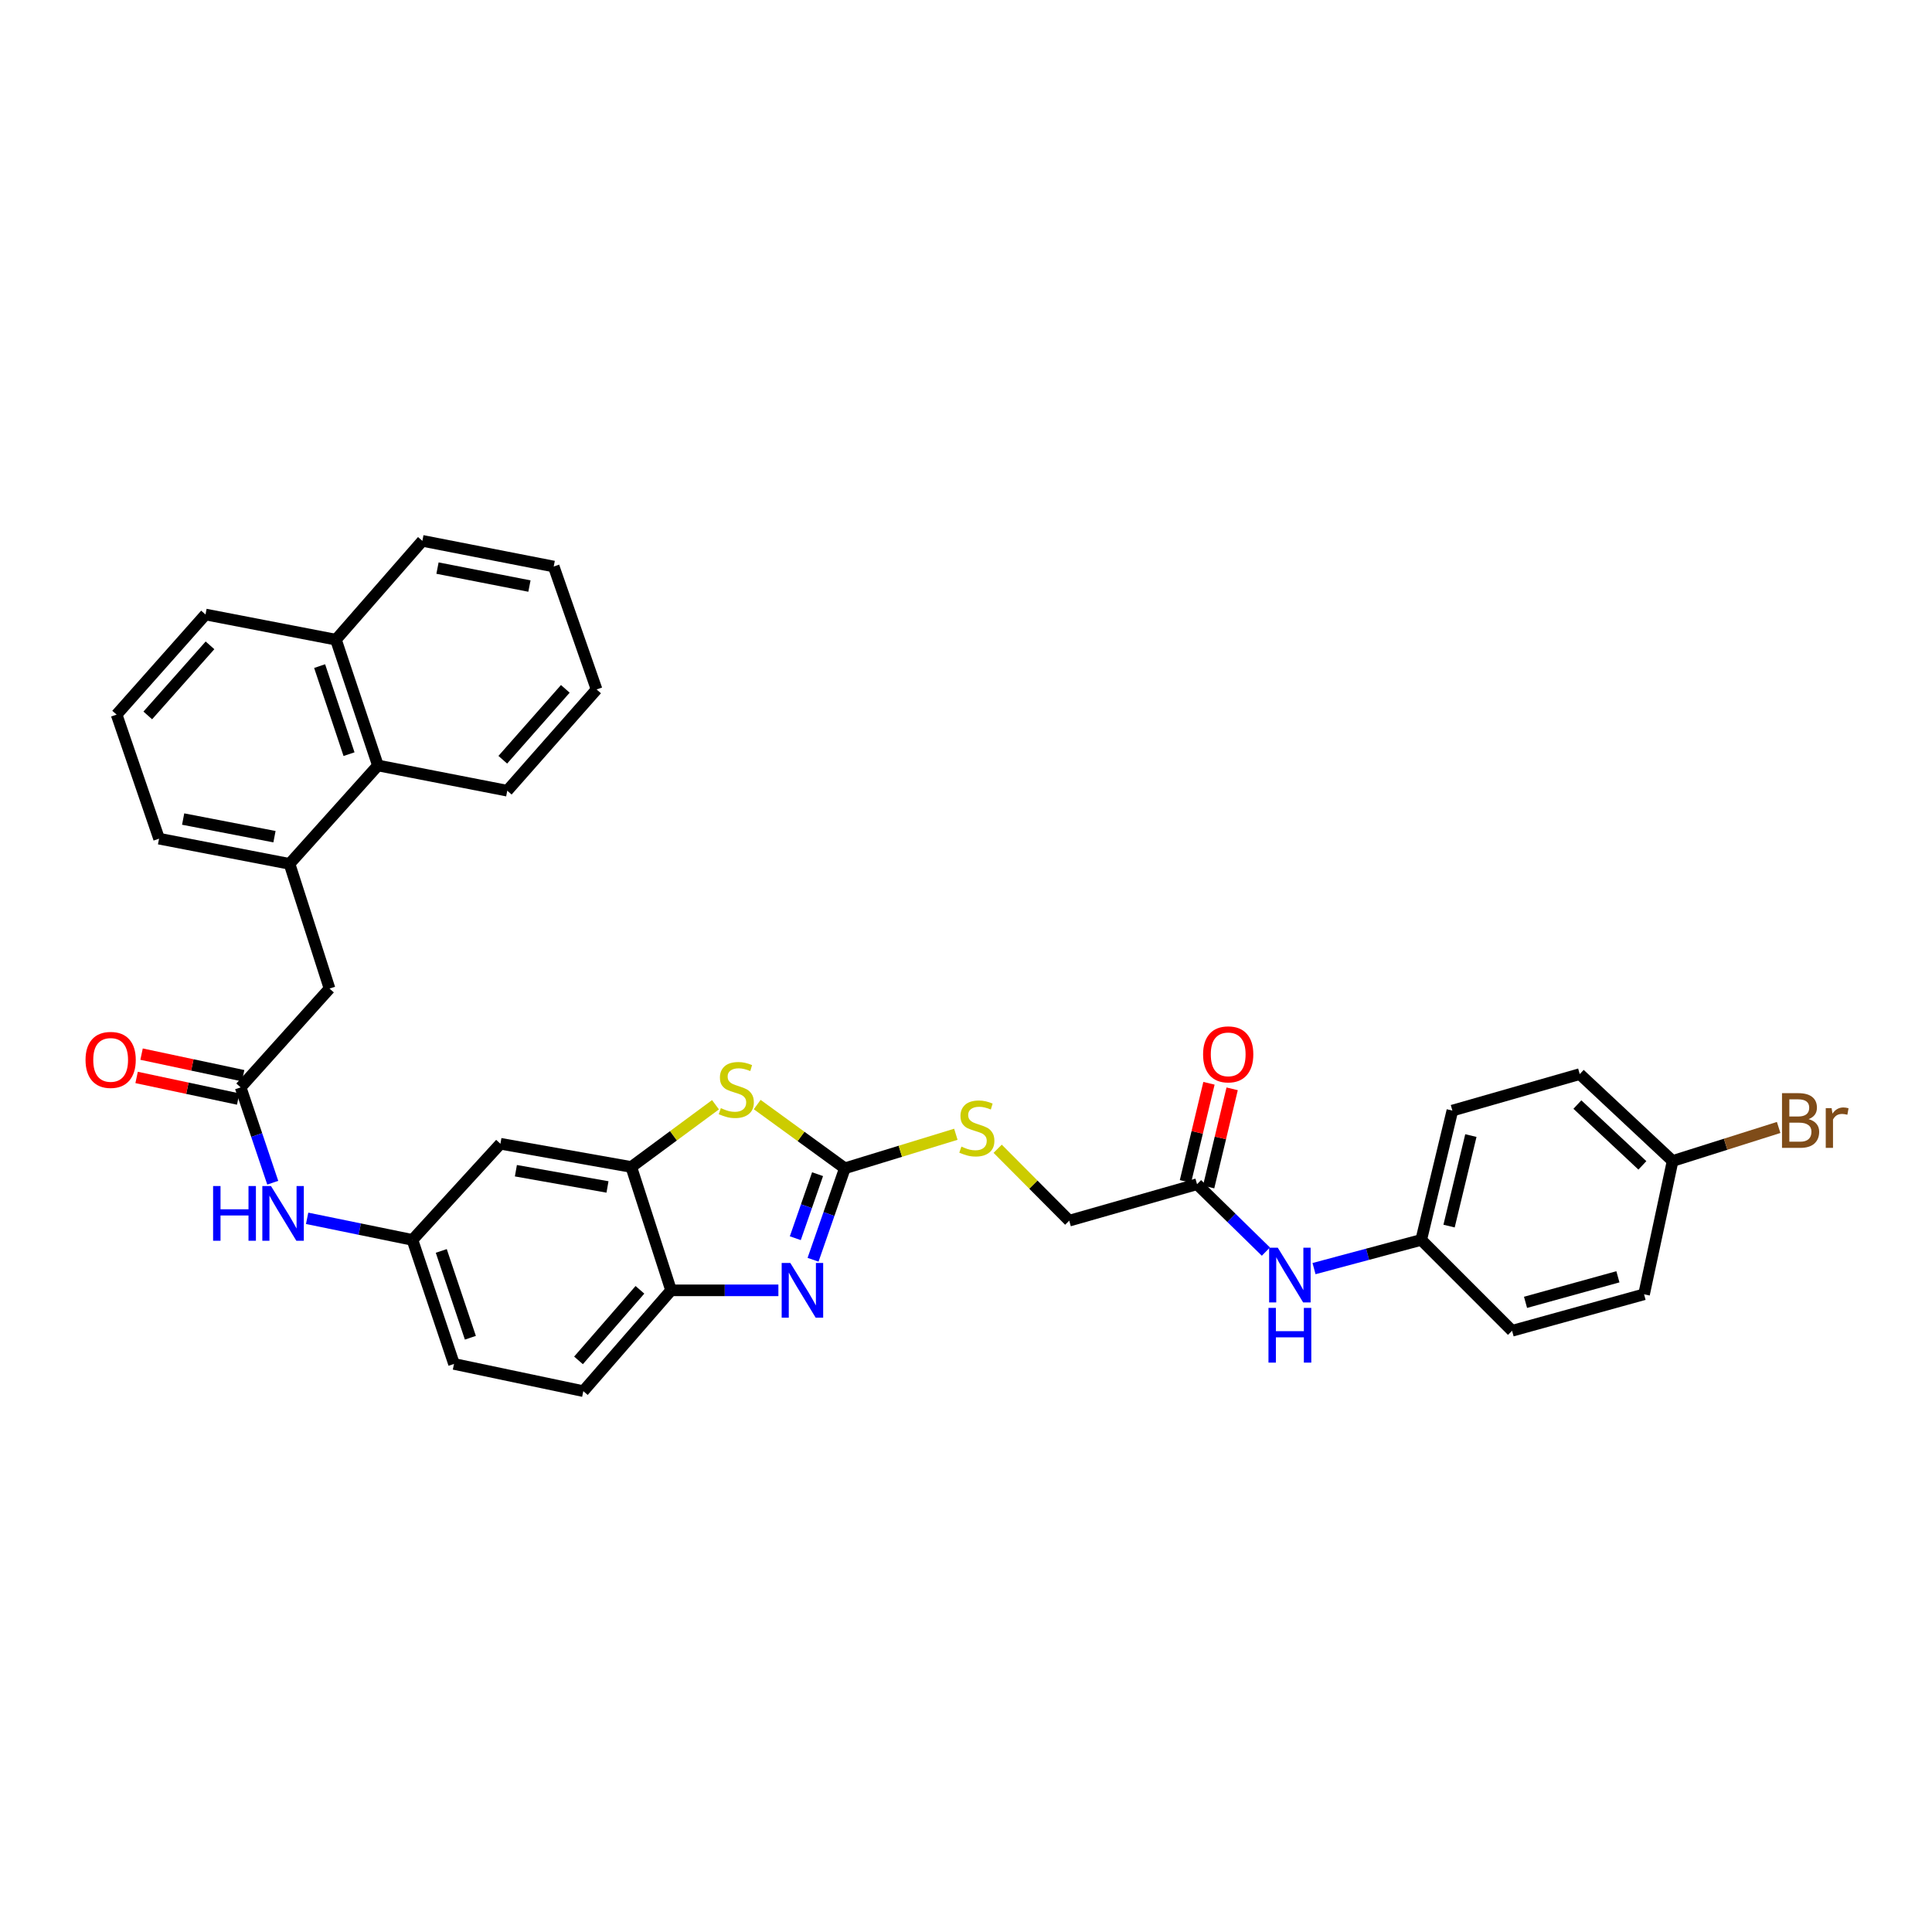 <?xml version='1.0' encoding='iso-8859-1'?>
<svg version='1.1' baseProfile='full'
              xmlns='http://www.w3.org/2000/svg'
                      xmlns:rdkit='http://www.rdkit.org/xml'
                      xmlns:xlink='http://www.w3.org/1999/xlink'
                  xml:space='preserve'
width='1000px' height='1000px' viewBox='0 0 1000 1000'>
<!-- END OF HEADER -->
<rect style='opacity:1.0;fill:#FFFFFF;stroke:none' width='1000' height='1000' x='0' y='0'> </rect>
<path class='bond-0' d='M 437.293,604.704 L 429.064,628.375' style='fill:none;fill-rule:evenodd;stroke:#000000;stroke-width:6px;stroke-linecap:butt;stroke-linejoin:miter;stroke-opacity:1' />
<path class='bond-0' d='M 429.064,628.375 L 420.836,652.046' style='fill:none;fill-rule:evenodd;stroke:#0000FF;stroke-width:6px;stroke-linecap:butt;stroke-linejoin:miter;stroke-opacity:1' />
<path class='bond-0' d='M 423.171,607.754 L 417.411,624.324' style='fill:none;fill-rule:evenodd;stroke:#000000;stroke-width:6px;stroke-linecap:butt;stroke-linejoin:miter;stroke-opacity:1' />
<path class='bond-0' d='M 417.411,624.324 L 411.651,640.894' style='fill:none;fill-rule:evenodd;stroke:#0000FF;stroke-width:6px;stroke-linecap:butt;stroke-linejoin:miter;stroke-opacity:1' />
<path class='bond-1' d='M 437.293,604.704 L 414.609,588.211' style='fill:none;fill-rule:evenodd;stroke:#000000;stroke-width:6px;stroke-linecap:butt;stroke-linejoin:miter;stroke-opacity:1' />
<path class='bond-1' d='M 414.609,588.211 L 391.926,571.718' style='fill:none;fill-rule:evenodd;stroke:#CCCC00;stroke-width:6px;stroke-linecap:butt;stroke-linejoin:miter;stroke-opacity:1' />
<path class='bond-9' d='M 437.293,604.704 L 466.02,595.899' style='fill:none;fill-rule:evenodd;stroke:#000000;stroke-width:6px;stroke-linecap:butt;stroke-linejoin:miter;stroke-opacity:1' />
<path class='bond-9' d='M 466.02,595.899 L 494.748,587.095' style='fill:none;fill-rule:evenodd;stroke:#CCCC00;stroke-width:6px;stroke-linecap:butt;stroke-linejoin:miter;stroke-opacity:1' />
<path class='bond-3' d='M 402.892,667.878 L 375.119,667.878' style='fill:none;fill-rule:evenodd;stroke:#0000FF;stroke-width:6px;stroke-linecap:butt;stroke-linejoin:miter;stroke-opacity:1' />
<path class='bond-3' d='M 375.119,667.878 L 347.346,667.878' style='fill:none;fill-rule:evenodd;stroke:#000000;stroke-width:6px;stroke-linecap:butt;stroke-linejoin:miter;stroke-opacity:1' />
<path class='bond-2' d='M 370.34,571.811 L 348.544,587.914' style='fill:none;fill-rule:evenodd;stroke:#CCCC00;stroke-width:6px;stroke-linecap:butt;stroke-linejoin:miter;stroke-opacity:1' />
<path class='bond-2' d='M 348.544,587.914 L 326.749,604.018' style='fill:none;fill-rule:evenodd;stroke:#000000;stroke-width:6px;stroke-linecap:butt;stroke-linejoin:miter;stroke-opacity:1' />
<path class='bond-6' d='M 326.749,604.018 L 259.017,592.01' style='fill:none;fill-rule:evenodd;stroke:#000000;stroke-width:6px;stroke-linecap:butt;stroke-linejoin:miter;stroke-opacity:1' />
<path class='bond-6' d='M 314.436,614.365 L 267.023,605.959' style='fill:none;fill-rule:evenodd;stroke:#000000;stroke-width:6px;stroke-linecap:butt;stroke-linejoin:miter;stroke-opacity:1' />
<path class='bond-34' d='M 326.749,604.018 L 347.346,667.878' style='fill:none;fill-rule:evenodd;stroke:#000000;stroke-width:6px;stroke-linecap:butt;stroke-linejoin:miter;stroke-opacity:1' />
<path class='bond-16' d='M 347.346,667.878 L 301.93,720.059' style='fill:none;fill-rule:evenodd;stroke:#000000;stroke-width:6px;stroke-linecap:butt;stroke-linejoin:miter;stroke-opacity:1' />
<path class='bond-16' d='M 331.227,667.606 L 299.436,704.132' style='fill:none;fill-rule:evenodd;stroke:#000000;stroke-width:6px;stroke-linecap:butt;stroke-linejoin:miter;stroke-opacity:1' />
<path class='bond-4' d='M 124.559,562.825 L 132.866,587.497' style='fill:none;fill-rule:evenodd;stroke:#000000;stroke-width:6px;stroke-linecap:butt;stroke-linejoin:miter;stroke-opacity:1' />
<path class='bond-4' d='M 132.866,587.497 L 141.173,612.168' style='fill:none;fill-rule:evenodd;stroke:#0000FF;stroke-width:6px;stroke-linecap:butt;stroke-linejoin:miter;stroke-opacity:1' />
<path class='bond-10' d='M 124.559,562.825 L 170.564,511.673' style='fill:none;fill-rule:evenodd;stroke:#000000;stroke-width:6px;stroke-linecap:butt;stroke-linejoin:miter;stroke-opacity:1' />
<path class='bond-14' d='M 125.842,556.791 L 99.558,551.203' style='fill:none;fill-rule:evenodd;stroke:#000000;stroke-width:6px;stroke-linecap:butt;stroke-linejoin:miter;stroke-opacity:1' />
<path class='bond-14' d='M 99.558,551.203 L 73.275,545.616' style='fill:none;fill-rule:evenodd;stroke:#FF0000;stroke-width:6px;stroke-linecap:butt;stroke-linejoin:miter;stroke-opacity:1' />
<path class='bond-14' d='M 123.276,568.859 L 96.993,563.271' style='fill:none;fill-rule:evenodd;stroke:#000000;stroke-width:6px;stroke-linecap:butt;stroke-linejoin:miter;stroke-opacity:1' />
<path class='bond-14' d='M 96.993,563.271 L 70.709,557.684' style='fill:none;fill-rule:evenodd;stroke:#FF0000;stroke-width:6px;stroke-linecap:butt;stroke-linejoin:miter;stroke-opacity:1' />
<path class='bond-5' d='M 149.858,447.134 L 170.564,511.673' style='fill:none;fill-rule:evenodd;stroke:#000000;stroke-width:6px;stroke-linecap:butt;stroke-linejoin:miter;stroke-opacity:1' />
<path class='bond-11' d='M 149.858,447.134 L 195.616,396.208' style='fill:none;fill-rule:evenodd;stroke:#000000;stroke-width:6px;stroke-linecap:butt;stroke-linejoin:miter;stroke-opacity:1' />
<path class='bond-27' d='M 149.858,447.134 L 82.331,434.098' style='fill:none;fill-rule:evenodd;stroke:#000000;stroke-width:6px;stroke-linecap:butt;stroke-linejoin:miter;stroke-opacity:1' />
<path class='bond-27' d='M 142.067,433.065 L 94.799,423.939' style='fill:none;fill-rule:evenodd;stroke:#000000;stroke-width:6px;stroke-linecap:butt;stroke-linejoin:miter;stroke-opacity:1' />
<path class='bond-13' d='M 259.017,592.01 L 213.478,641.771' style='fill:none;fill-rule:evenodd;stroke:#000000;stroke-width:6px;stroke-linecap:butt;stroke-linejoin:miter;stroke-opacity:1' />
<path class='bond-7' d='M 619.585,612.949 L 553.436,631.819' style='fill:none;fill-rule:evenodd;stroke:#000000;stroke-width:6px;stroke-linecap:butt;stroke-linejoin:miter;stroke-opacity:1' />
<path class='bond-12' d='M 619.585,612.949 L 637.402,630.385' style='fill:none;fill-rule:evenodd;stroke:#000000;stroke-width:6px;stroke-linecap:butt;stroke-linejoin:miter;stroke-opacity:1' />
<path class='bond-12' d='M 637.402,630.385 L 655.219,647.82' style='fill:none;fill-rule:evenodd;stroke:#0000FF;stroke-width:6px;stroke-linecap:butt;stroke-linejoin:miter;stroke-opacity:1' />
<path class='bond-15' d='M 625.584,614.387 L 631.672,588.982' style='fill:none;fill-rule:evenodd;stroke:#000000;stroke-width:6px;stroke-linecap:butt;stroke-linejoin:miter;stroke-opacity:1' />
<path class='bond-15' d='M 631.672,588.982 L 637.76,563.576' style='fill:none;fill-rule:evenodd;stroke:#FF0000;stroke-width:6px;stroke-linecap:butt;stroke-linejoin:miter;stroke-opacity:1' />
<path class='bond-15' d='M 613.586,611.512 L 619.674,586.106' style='fill:none;fill-rule:evenodd;stroke:#000000;stroke-width:6px;stroke-linecap:butt;stroke-linejoin:miter;stroke-opacity:1' />
<path class='bond-15' d='M 619.674,586.106 L 625.763,560.701' style='fill:none;fill-rule:evenodd;stroke:#FF0000;stroke-width:6px;stroke-linecap:butt;stroke-linejoin:miter;stroke-opacity:1' />
<path class='bond-8' d='M 158.969,630.6 L 186.223,636.186' style='fill:none;fill-rule:evenodd;stroke:#0000FF;stroke-width:6px;stroke-linecap:butt;stroke-linejoin:miter;stroke-opacity:1' />
<path class='bond-8' d='M 186.223,636.186 L 213.478,641.771' style='fill:none;fill-rule:evenodd;stroke:#000000;stroke-width:6px;stroke-linecap:butt;stroke-linejoin:miter;stroke-opacity:1' />
<path class='bond-17' d='M 516.39,594.592 L 534.913,613.205' style='fill:none;fill-rule:evenodd;stroke:#CCCC00;stroke-width:6px;stroke-linecap:butt;stroke-linejoin:miter;stroke-opacity:1' />
<path class='bond-17' d='M 534.913,613.205 L 553.436,631.819' style='fill:none;fill-rule:evenodd;stroke:#000000;stroke-width:6px;stroke-linecap:butt;stroke-linejoin:miter;stroke-opacity:1' />
<path class='bond-18' d='M 195.616,396.208 L 173.881,331.1' style='fill:none;fill-rule:evenodd;stroke:#000000;stroke-width:6px;stroke-linecap:butt;stroke-linejoin:miter;stroke-opacity:1' />
<path class='bond-18' d='M 180.653,390.348 L 165.439,344.773' style='fill:none;fill-rule:evenodd;stroke:#000000;stroke-width:6px;stroke-linecap:butt;stroke-linejoin:miter;stroke-opacity:1' />
<path class='bond-29' d='M 195.616,396.208 L 262.56,409.265' style='fill:none;fill-rule:evenodd;stroke:#000000;stroke-width:6px;stroke-linecap:butt;stroke-linejoin:miter;stroke-opacity:1' />
<path class='bond-19' d='M 680.139,656.628 L 707.879,649.2' style='fill:none;fill-rule:evenodd;stroke:#0000FF;stroke-width:6px;stroke-linecap:butt;stroke-linejoin:miter;stroke-opacity:1' />
<path class='bond-19' d='M 707.879,649.2 L 735.619,641.771' style='fill:none;fill-rule:evenodd;stroke:#000000;stroke-width:6px;stroke-linecap:butt;stroke-linejoin:miter;stroke-opacity:1' />
<path class='bond-35' d='M 213.478,641.771 L 234.993,705.967' style='fill:none;fill-rule:evenodd;stroke:#000000;stroke-width:6px;stroke-linecap:butt;stroke-linejoin:miter;stroke-opacity:1' />
<path class='bond-35' d='M 228.403,647.48 L 243.464,692.417' style='fill:none;fill-rule:evenodd;stroke:#000000;stroke-width:6px;stroke-linecap:butt;stroke-linejoin:miter;stroke-opacity:1' />
<path class='bond-20' d='M 301.93,720.059 L 234.993,705.967' style='fill:none;fill-rule:evenodd;stroke:#000000;stroke-width:6px;stroke-linecap:butt;stroke-linejoin:miter;stroke-opacity:1' />
<path class='bond-31' d='M 173.881,331.1 L 218.618,279.941' style='fill:none;fill-rule:evenodd;stroke:#000000;stroke-width:6px;stroke-linecap:butt;stroke-linejoin:miter;stroke-opacity:1' />
<path class='bond-37' d='M 173.881,331.1 L 106.368,318.064' style='fill:none;fill-rule:evenodd;stroke:#000000;stroke-width:6px;stroke-linecap:butt;stroke-linejoin:miter;stroke-opacity:1' />
<path class='bond-23' d='M 735.619,641.771 L 782.652,688.811' style='fill:none;fill-rule:evenodd;stroke:#000000;stroke-width:6px;stroke-linecap:butt;stroke-linejoin:miter;stroke-opacity:1' />
<path class='bond-24' d='M 735.619,641.771 L 751.747,574.84' style='fill:none;fill-rule:evenodd;stroke:#000000;stroke-width:6px;stroke-linecap:butt;stroke-linejoin:miter;stroke-opacity:1' />
<path class='bond-24' d='M 750.032,634.621 L 761.322,587.77' style='fill:none;fill-rule:evenodd;stroke:#000000;stroke-width:6px;stroke-linecap:butt;stroke-linejoin:miter;stroke-opacity:1' />
<path class='bond-21' d='M 865.738,600.934 L 817.67,555.957' style='fill:none;fill-rule:evenodd;stroke:#000000;stroke-width:6px;stroke-linecap:butt;stroke-linejoin:miter;stroke-opacity:1' />
<path class='bond-21' d='M 850.098,603.196 L 816.451,571.712' style='fill:none;fill-rule:evenodd;stroke:#000000;stroke-width:6px;stroke-linecap:butt;stroke-linejoin:miter;stroke-opacity:1' />
<path class='bond-22' d='M 865.738,600.934 L 893.182,592.254' style='fill:none;fill-rule:evenodd;stroke:#000000;stroke-width:6px;stroke-linecap:butt;stroke-linejoin:miter;stroke-opacity:1' />
<path class='bond-22' d='M 893.182,592.254 L 920.626,583.573' style='fill:none;fill-rule:evenodd;stroke:#7F4C19;stroke-width:6px;stroke-linecap:butt;stroke-linejoin:miter;stroke-opacity:1' />
<path class='bond-36' d='M 865.738,600.934 L 850.96,669.928' style='fill:none;fill-rule:evenodd;stroke:#000000;stroke-width:6px;stroke-linecap:butt;stroke-linejoin:miter;stroke-opacity:1' />
<path class='bond-26' d='M 782.652,688.811 L 850.96,669.928' style='fill:none;fill-rule:evenodd;stroke:#000000;stroke-width:6px;stroke-linecap:butt;stroke-linejoin:miter;stroke-opacity:1' />
<path class='bond-26' d='M 789.611,674.087 L 837.427,660.869' style='fill:none;fill-rule:evenodd;stroke:#000000;stroke-width:6px;stroke-linecap:butt;stroke-linejoin:miter;stroke-opacity:1' />
<path class='bond-25' d='M 751.747,574.84 L 817.67,555.957' style='fill:none;fill-rule:evenodd;stroke:#000000;stroke-width:6px;stroke-linecap:butt;stroke-linejoin:miter;stroke-opacity:1' />
<path class='bond-28' d='M 82.331,434.098 L 60.363,369.888' style='fill:none;fill-rule:evenodd;stroke:#000000;stroke-width:6px;stroke-linecap:butt;stroke-linejoin:miter;stroke-opacity:1' />
<path class='bond-30' d='M 60.363,369.888 L 106.368,318.064' style='fill:none;fill-rule:evenodd;stroke:#000000;stroke-width:6px;stroke-linecap:butt;stroke-linejoin:miter;stroke-opacity:1' />
<path class='bond-30' d='M 76.491,370.305 L 108.694,334.028' style='fill:none;fill-rule:evenodd;stroke:#000000;stroke-width:6px;stroke-linecap:butt;stroke-linejoin:miter;stroke-opacity:1' />
<path class='bond-32' d='M 262.56,409.265 L 308.791,356.851' style='fill:none;fill-rule:evenodd;stroke:#000000;stroke-width:6px;stroke-linecap:butt;stroke-linejoin:miter;stroke-opacity:1' />
<path class='bond-32' d='M 260.242,393.242 L 292.604,356.552' style='fill:none;fill-rule:evenodd;stroke:#000000;stroke-width:6px;stroke-linecap:butt;stroke-linejoin:miter;stroke-opacity:1' />
<path class='bond-38' d='M 218.618,279.941 L 286.598,293.231' style='fill:none;fill-rule:evenodd;stroke:#000000;stroke-width:6px;stroke-linecap:butt;stroke-linejoin:miter;stroke-opacity:1' />
<path class='bond-38' d='M 226.448,294.043 L 274.034,303.346' style='fill:none;fill-rule:evenodd;stroke:#000000;stroke-width:6px;stroke-linecap:butt;stroke-linejoin:miter;stroke-opacity:1' />
<path class='bond-33' d='M 308.791,356.851 L 286.598,293.231' style='fill:none;fill-rule:evenodd;stroke:#000000;stroke-width:6px;stroke-linecap:butt;stroke-linejoin:miter;stroke-opacity:1' />
<path  class='atom-1' d='M 409.072 653.718
L 418.352 668.718
Q 419.272 670.198, 420.752 672.878
Q 422.232 675.558, 422.312 675.718
L 422.312 653.718
L 426.072 653.718
L 426.072 682.038
L 422.192 682.038
L 412.232 665.638
Q 411.072 663.718, 409.832 661.518
Q 408.632 659.318, 408.272 658.638
L 408.272 682.038
L 404.592 682.038
L 404.592 653.718
L 409.072 653.718
' fill='#0000FF'/>
<path  class='atom-2' d='M 373.109 573.573
Q 373.429 573.693, 374.749 574.253
Q 376.069 574.813, 377.509 575.173
Q 378.989 575.493, 380.429 575.493
Q 383.109 575.493, 384.669 574.213
Q 386.229 572.893, 386.229 570.613
Q 386.229 569.053, 385.429 568.093
Q 384.669 567.133, 383.469 566.613
Q 382.269 566.093, 380.269 565.493
Q 377.749 564.733, 376.229 564.013
Q 374.749 563.293, 373.669 561.773
Q 372.629 560.253, 372.629 557.693
Q 372.629 554.133, 375.029 551.933
Q 377.469 549.733, 382.269 549.733
Q 385.549 549.733, 389.269 551.293
L 388.349 554.373
Q 384.949 552.973, 382.389 552.973
Q 379.629 552.973, 378.109 554.133
Q 376.589 555.253, 376.629 557.213
Q 376.629 558.733, 377.389 559.653
Q 378.189 560.573, 379.309 561.093
Q 380.469 561.613, 382.389 562.213
Q 384.949 563.013, 386.469 563.813
Q 387.989 564.613, 389.069 566.253
Q 390.189 567.853, 390.189 570.613
Q 390.189 574.533, 387.549 576.653
Q 384.949 578.733, 380.589 578.733
Q 378.069 578.733, 376.149 578.173
Q 374.269 577.653, 372.029 576.733
L 373.109 573.573
' fill='#CCCC00'/>
<path  class='atom-9' d='M 110.3 613.889
L 114.14 613.889
L 114.14 625.929
L 128.62 625.929
L 128.62 613.889
L 132.46 613.889
L 132.46 642.209
L 128.62 642.209
L 128.62 629.129
L 114.14 629.129
L 114.14 642.209
L 110.3 642.209
L 110.3 613.889
' fill='#0000FF'/>
<path  class='atom-9' d='M 140.26 613.889
L 149.54 628.889
Q 150.46 630.369, 151.94 633.049
Q 153.42 635.729, 153.5 635.889
L 153.5 613.889
L 157.26 613.889
L 157.26 642.209
L 153.38 642.209
L 143.42 625.809
Q 142.26 623.889, 141.02 621.689
Q 139.82 619.489, 139.46 618.809
L 139.46 642.209
L 135.78 642.209
L 135.78 613.889
L 140.26 613.889
' fill='#0000FF'/>
<path  class='atom-10' d='M 497.615 593.484
Q 497.935 593.604, 499.255 594.164
Q 500.575 594.724, 502.015 595.084
Q 503.495 595.404, 504.935 595.404
Q 507.615 595.404, 509.175 594.124
Q 510.735 592.804, 510.735 590.524
Q 510.735 588.964, 509.935 588.004
Q 509.175 587.044, 507.975 586.524
Q 506.775 586.004, 504.775 585.404
Q 502.255 584.644, 500.735 583.924
Q 499.255 583.204, 498.175 581.684
Q 497.135 580.164, 497.135 577.604
Q 497.135 574.044, 499.535 571.844
Q 501.975 569.644, 506.775 569.644
Q 510.055 569.644, 513.775 571.204
L 512.855 574.284
Q 509.455 572.884, 506.895 572.884
Q 504.135 572.884, 502.615 574.044
Q 501.095 575.164, 501.135 577.124
Q 501.135 578.644, 501.895 579.564
Q 502.695 580.484, 503.815 581.004
Q 504.975 581.524, 506.895 582.124
Q 509.455 582.924, 510.975 583.724
Q 512.495 584.524, 513.575 586.164
Q 514.695 587.764, 514.695 590.524
Q 514.695 594.444, 512.055 596.564
Q 509.455 598.644, 505.095 598.644
Q 502.575 598.644, 500.655 598.084
Q 498.775 597.564, 496.535 596.644
L 497.615 593.484
' fill='#CCCC00'/>
<path  class='atom-13' d='M 661.38 645.815
L 670.66 660.815
Q 671.58 662.295, 673.06 664.975
Q 674.54 667.655, 674.62 667.815
L 674.62 645.815
L 678.38 645.815
L 678.38 674.135
L 674.5 674.135
L 664.54 657.735
Q 663.38 655.815, 662.14 653.615
Q 660.94 651.415, 660.58 650.735
L 660.58 674.135
L 656.9 674.135
L 656.9 645.815
L 661.38 645.815
' fill='#0000FF'/>
<path  class='atom-13' d='M 656.56 676.967
L 660.4 676.967
L 660.4 689.007
L 674.88 689.007
L 674.88 676.967
L 678.72 676.967
L 678.72 705.287
L 674.88 705.287
L 674.88 692.207
L 660.4 692.207
L 660.4 705.287
L 656.56 705.287
L 656.56 676.967
' fill='#0000FF'/>
<path  class='atom-15' d='M 44.272 548.6
Q 44.272 541.8, 47.632 538
Q 50.992 534.2, 57.272 534.2
Q 63.552 534.2, 66.912 538
Q 70.272 541.8, 70.272 548.6
Q 70.272 555.48, 66.872 559.4
Q 63.472 563.28, 57.272 563.28
Q 51.032 563.28, 47.632 559.4
Q 44.272 555.52, 44.272 548.6
M 57.272 560.08
Q 61.592 560.08, 63.912 557.2
Q 66.272 554.28, 66.272 548.6
Q 66.272 543.04, 63.912 540.24
Q 61.592 537.4, 57.272 537.4
Q 52.952 537.4, 50.592 540.2
Q 48.272 543, 48.272 548.6
Q 48.272 554.32, 50.592 557.2
Q 52.952 560.08, 57.272 560.08
' fill='#FF0000'/>
<path  class='atom-16' d='M 622.713 545.729
Q 622.713 538.929, 626.073 535.129
Q 629.433 531.329, 635.713 531.329
Q 641.993 531.329, 645.353 535.129
Q 648.713 538.929, 648.713 545.729
Q 648.713 552.609, 645.313 556.529
Q 641.913 560.409, 635.713 560.409
Q 629.473 560.409, 626.073 556.529
Q 622.713 552.649, 622.713 545.729
M 635.713 557.209
Q 640.033 557.209, 642.353 554.329
Q 644.713 551.409, 644.713 545.729
Q 644.713 540.169, 642.353 537.369
Q 640.033 534.529, 635.713 534.529
Q 631.393 534.529, 629.033 537.329
Q 626.713 540.129, 626.713 545.729
Q 626.713 551.449, 629.033 554.329
Q 631.393 557.209, 635.713 557.209
' fill='#FF0000'/>
<path  class='atom-23' d='M 936.123 579.261
Q 938.843 580.021, 940.203 581.701
Q 941.603 583.341, 941.603 585.781
Q 941.603 589.701, 939.083 591.941
Q 936.603 594.141, 931.883 594.141
L 922.363 594.141
L 922.363 565.821
L 930.723 565.821
Q 935.563 565.821, 938.003 567.781
Q 940.443 569.741, 940.443 573.341
Q 940.443 577.621, 936.123 579.261
M 926.163 569.021
L 926.163 577.901
L 930.723 577.901
Q 933.523 577.901, 934.963 576.781
Q 936.443 575.621, 936.443 573.341
Q 936.443 569.021, 930.723 569.021
L 926.163 569.021
M 931.883 590.941
Q 934.643 590.941, 936.123 589.621
Q 937.603 588.301, 937.603 585.781
Q 937.603 583.461, 935.963 582.301
Q 934.363 581.101, 931.283 581.101
L 926.163 581.101
L 926.163 590.941
L 931.883 590.941
' fill='#7F4C19'/>
<path  class='atom-23' d='M 948.043 573.581
L 948.483 576.421
Q 950.643 573.221, 954.163 573.221
Q 955.283 573.221, 956.803 573.621
L 956.203 576.981
Q 954.483 576.581, 953.523 576.581
Q 951.843 576.581, 950.723 577.261
Q 949.643 577.901, 948.763 579.461
L 948.763 594.141
L 945.003 594.141
L 945.003 573.581
L 948.043 573.581
' fill='#7F4C19'/>
</svg>
